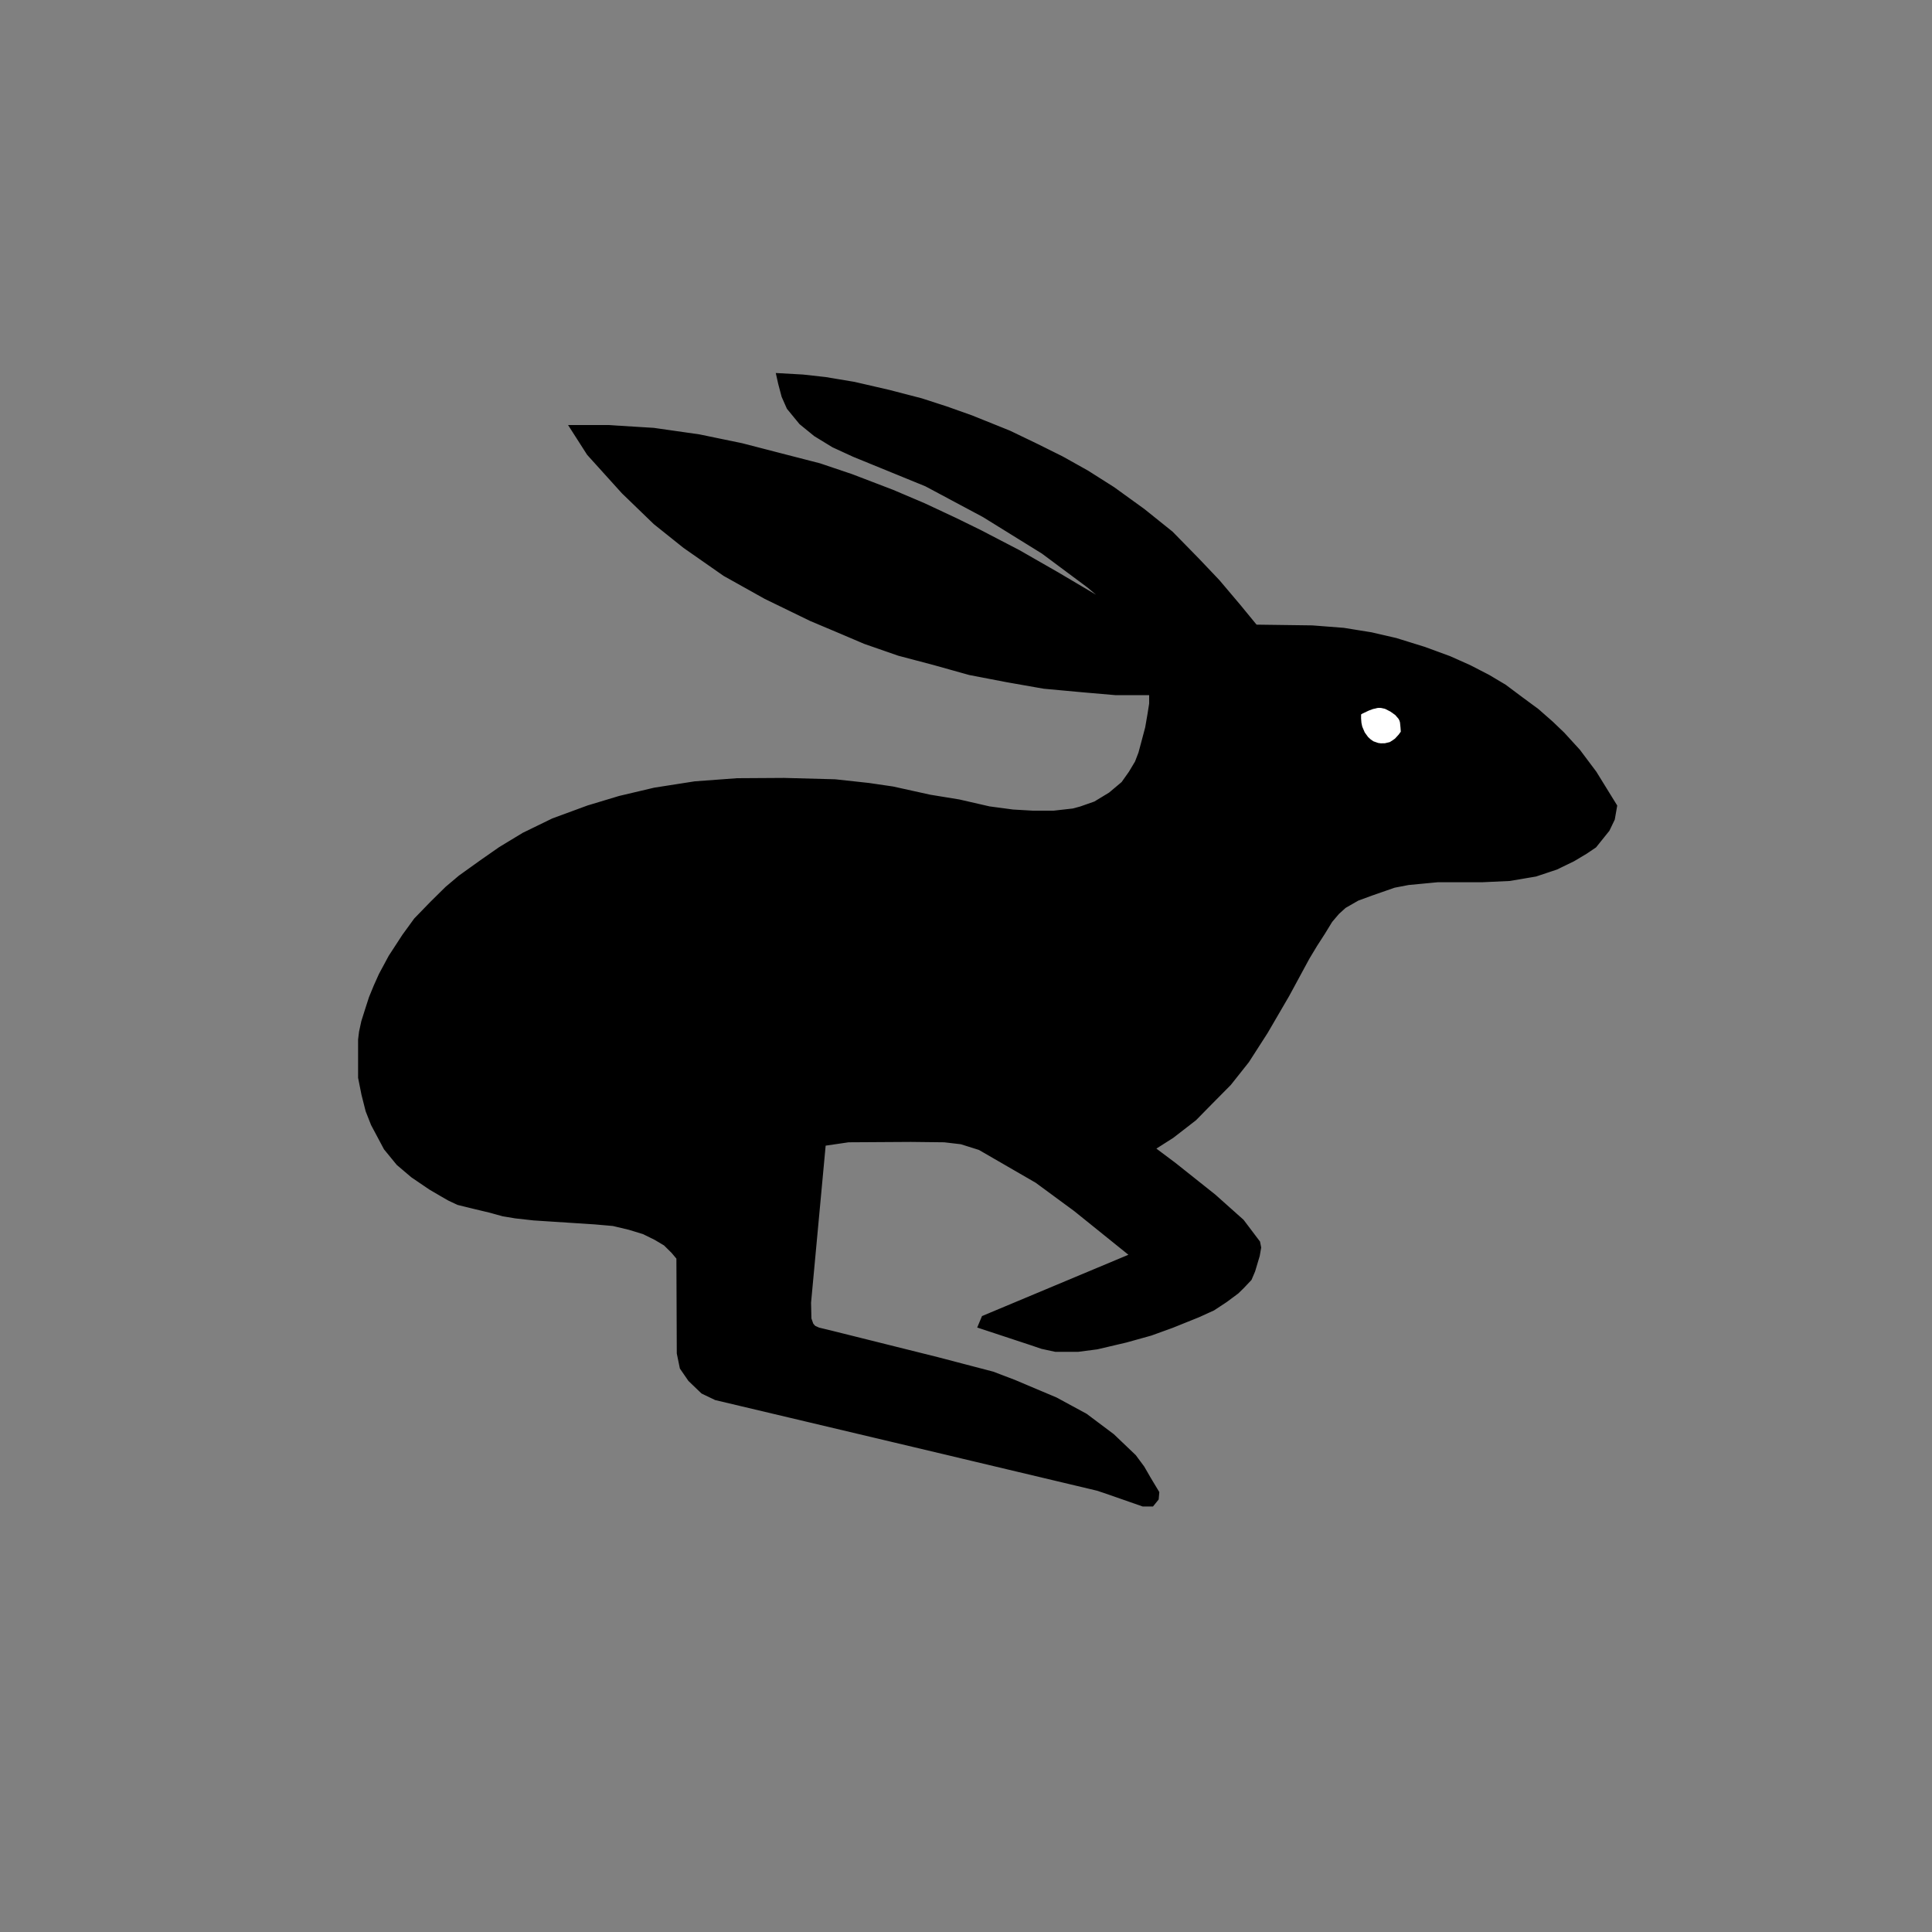 <!--?xml version="1.0" encoding="UTF-8"?--><svg id="Layer_1" xmlns="http://www.w3.org/2000/svg" version="1.1" viewBox="0 0 200 200">
  <rect x="0" y="0" width="200" height="200" fill="#808080" stroke="none"/>
  <!-- Generator: Adobe Illustrator 30.0.0, SVG Export Plug-In . SVG Version: 2.1.1 Build 123)  -->
  <defs>
    <style>
      .st0 {
        fill: #fff;
      }

      .st0, .st1 {
        stroke: #000;
        stroke-miterlimit: 10;
      }
    </style>
  </defs>
  <polygon class="st1" points="50.03 89.45 51.95 88.11 54.36 86.65 57.36 85.19 60.97 83.86 64.22 82.88 67.82 82.03 71.98 81.38 76.32 81.06 81.17 81.03 86.42 81.17 89.9 81.55 92.36 81.91 96.21 82.76 99.21 83.25 102.35 83.97 104.82 84.3 106.9 84.42 109.1 84.42 111.14 84.19 111.96 83.97 113.5 83.43 115.1 82.46 116.48 81.3 117.28 80.17 117.95 79.05 118.33 78.06 118.62 76.98 119.04 75.4 119.29 73.95 119.46 72.87 119.46 71.46 115.48 71.46 112.13 71.17 108.11 70.8 104.3 70.13 100.45 69.39 96.73 68.35 93.13 67.4 89.65 66.19 87.14 65.12 84.08 63.83 79.39 61.55 75.17 59.19 71.06 56.32 68.01 53.88 64.74 50.72 61.18 46.78 59.72 44.5 62.94 44.5 67.63 44.79 72.32 45.46 76.72 46.37 81.36 47.57 84.74 48.44 88.06 49.56 92.29 51.18 95.51 52.55 98.78 54.08 101.33 55.33 105.31 57.4 109.29 59.68 114.77 62.92 118.79 65.41 112.89 60.43 108.15 56.9 102 53.09 96.01 49.89 88.52 46.83 86.41 45.86 84.58 44.74 83.12 43.55 81.89 42.05 81.39 40.92 81.04 39.6 80.94 39.15 83.08 39.27 85.42 39.53 88.35 40.02 91.95 40.85 95.3 41.72 97.86 42.55 100.45 43.47 104.35 45.04 107.28 46.45 109.79 47.7 112.38 49.15 115.06 50.85 118.16 53.09 121.05 55.41 123.77 58.19 125.86 60.39 128 62.92 129.84 65.16 135.83 65.24 139.05 65.49 141.9 65.95 144.41 66.53 147.34 67.44 149.93 68.39 151.99 69.31 153.91 70.3 155.59 71.3 157.3 72.58 158.93 73.78 160.4 75.07 161.57 76.19 163.16 77.93 164.84 80.17 166.89 83.49 166.68 84.69 166.18 85.73 164.88 87.35 163.96 87.97 162.7 88.72 160.99 89.55 158.89 90.25 156.23 90.7 153.41 90.83 151.86 90.83 148.8 90.83 145.75 91.12 144.24 91.41 141.86 92.24 140.39 92.78 139 93.58 138.25 94.26 137.5 95.14 136.71 96.43 135.91 97.67 135.11 99 133.02 102.86 130.8 106.67 128.88 109.66 127.04 111.98 125.11 113.93 123.48 115.59 121.17 117.38 118.83 118.87 121.38 120.78 125.49 124.05 128.37 126.62 129.97 128.74 130.05 129.15 129.92 129.9 129.46 131.44 129.13 132.22 128.42 132.97 127.87 133.51 126.7 134.38 125.44 135.21 123.9 135.91 121.22 136.99 119.04 137.78 116.49 138.49 113.51 139.19 111.59 139.44 110.54 139.44 109.29 139.44 107.95 139.15 106.86 138.78 101.83 137.12 102.04 136.62 117.78 130.03 111.5 124.97 107.49 122.02 101.54 118.58 99.57 117.96 97.77 117.75 94.3 117.71 87.81 117.75 85.01 118.16 83.46 134.84 83.5 136.58 83.75 137.28 84.08 137.66 84.63 137.91 85.84 138.2 96.94 140.97 102.67 142.47 104.85 143.3 109.16 145.12 112.22 146.78 114.98 148.85 117.2 150.97 118.03 152.09 118.7 153.25 119.5 154.58 119.46 155.03 119.12 155.45 118.37 155.45 114.59 154.13 113.68 153.83 94.67 149.31 74.2 144.46 72.91 143.84 71.65 142.63 70.85 141.47 70.56 140.06 70.52 130.11 69.89 129.36 69.05 128.53 68.01 127.91 66.75 127.29 65.25 126.83 63.53 126.42 61.6 126.25 55.28 125.84 53.4 125.63 52.14 125.42 50.8 125.05 49.21 124.67 47.54 124.26 46.66 123.85 45.86 123.39 44.73 122.73 42.89 121.48 41.43 120.24 40.17 118.7 38.87 116.26 38.33 114.89 37.91 113.23 37.57 111.53 37.57 109.7 37.57 108.75 37.57 107.63 37.66 106.89 37.89 105.83 38.33 104.44 38.67 103.39 39.15 102.22 39.68 101.04 40.67 99.2 42.07 97.05 43.27 95.4 44.9 93.72 46.46 92.18 47.81 91.04 50.03 89.45"></polygon>
  <polygon class="st0" points="145.52 75.89 145.48 75.29 145.42 74.69 145.34 74.42 145.2 74.14 144.78 73.65 144.19 73.23 143.54 72.9 143.08 72.8 142.9 72.78 142.63 72.78 142.39 72.82 142.3 72.85 141.98 72.92 141.5 73.1 140.82 73.42 140.4 73.68 140.4 74.4 140.44 74.9 140.54 75.37 140.84 76.07 141.24 76.62 141.56 76.92 141.95 77.19 142.55 77.4 142.91 77.45 143.43 77.44 144.06 77.29 144.4 77.08 144.74 76.84 145.18 76.36 145.52 75.89"></polygon>
</svg>